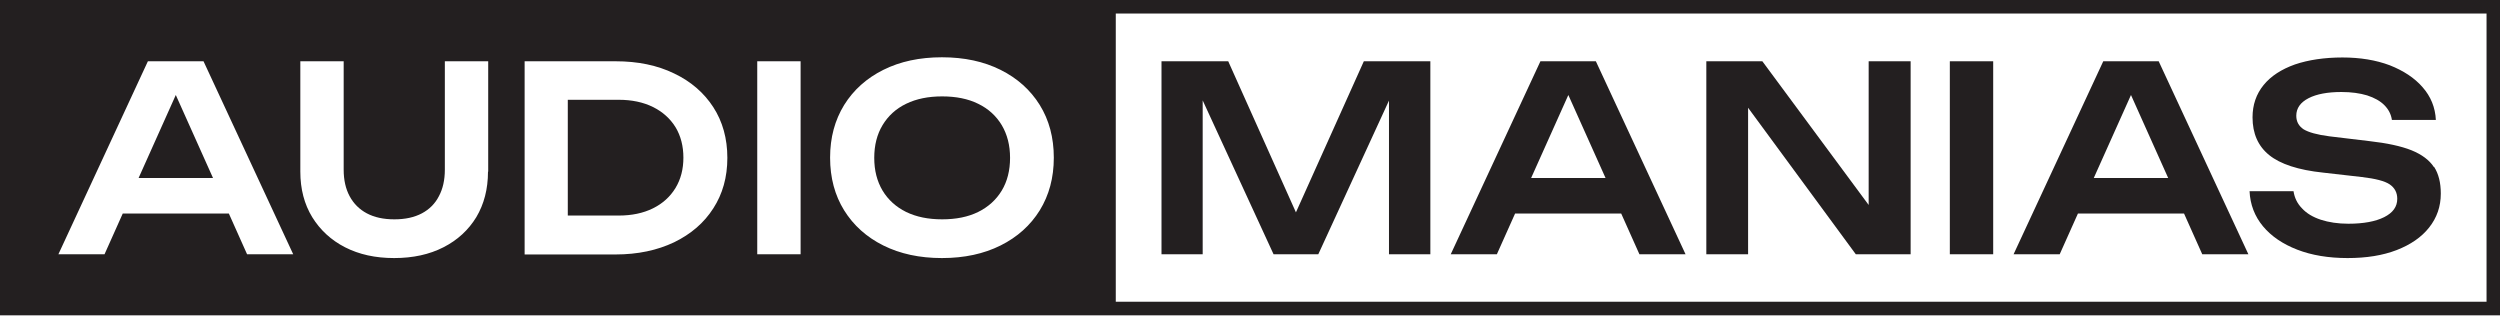 <svg width="206" height="26" viewBox="0 0 206 26" fill="none" xmlns="http://www.w3.org/2000/svg">
<g clip-path="url(#clip0_101_108)">
<path d="M80.602 8.552C79.77 8.14 78.775 7.943 77.633 7.943C76.492 7.943 75.513 8.14 74.664 8.552C73.816 8.963 73.18 9.555 72.723 10.311C72.266 11.068 72.038 11.972 72.038 13.008C72.038 14.044 72.266 14.932 72.723 15.705C73.18 16.462 73.832 17.054 74.664 17.465C75.513 17.876 76.492 18.073 77.633 18.073C78.775 18.073 79.77 17.876 80.602 17.465C81.434 17.054 82.087 16.462 82.544 15.705C83 14.949 83.229 14.044 83.229 13.008C83.229 11.972 83 11.084 82.544 10.311C82.087 9.555 81.451 8.963 80.602 8.552Z" fill="#231F20"/>
<path d="M53.8 8.815C53.001 8.42 52.055 8.223 50.994 8.223H46.786V17.761H50.994C52.055 17.761 53.001 17.564 53.8 17.169C54.599 16.774 55.219 16.215 55.66 15.492C56.1 14.768 56.312 13.929 56.312 12.992C56.312 12.054 56.1 11.199 55.66 10.476C55.219 9.768 54.599 9.209 53.8 8.815Z" fill="#231F20"/>
<path d="M11.419 14.669H17.553L14.486 7.828L11.419 14.669Z" fill="#231F20"/>
<path d="M90.814 0H0V25.984H90.814H206V0H90.814ZM20.359 20.951L18.858 17.596H10.114L8.613 20.951H4.812L12.186 5.049H16.77L24.16 20.951H20.359ZM40.211 14.143C40.211 15.574 39.885 16.823 39.249 17.892C38.596 18.961 37.699 19.784 36.541 20.376C35.383 20.968 34.029 21.264 32.479 21.264C30.929 21.264 29.592 20.968 28.433 20.376C27.275 19.784 26.378 18.945 25.726 17.892C25.073 16.823 24.747 15.574 24.747 14.143V5.049H28.319V13.979C28.319 14.834 28.482 15.557 28.809 16.166C29.135 16.774 29.608 17.251 30.228 17.58C30.848 17.909 31.598 18.073 32.495 18.073C33.393 18.073 34.143 17.909 34.763 17.58C35.383 17.251 35.856 16.774 36.166 16.166C36.492 15.557 36.655 14.834 36.655 13.979V5.049H40.228V14.143H40.211ZM58.776 17.169C58.009 18.369 56.932 19.29 55.546 19.965C54.159 20.622 52.56 20.968 50.717 20.968H43.229V5.049H50.717C52.56 5.049 54.159 5.378 55.546 6.052C56.932 6.71 58.009 7.647 58.776 8.831C59.542 10.015 59.934 11.413 59.934 13.008C59.934 14.603 59.542 15.985 58.776 17.169ZM65.97 20.951H62.397V5.049H65.97V20.951ZM85.676 17.333C84.909 18.567 83.832 19.537 82.446 20.228C81.059 20.918 79.46 21.264 77.617 21.264C75.774 21.264 74.175 20.918 72.788 20.228C71.402 19.537 70.325 18.567 69.558 17.333C68.792 16.1 68.4 14.653 68.4 12.992C68.4 11.331 68.792 9.9 69.558 8.65C70.325 7.417 71.402 6.447 72.788 5.756C74.175 5.065 75.774 4.72 77.617 4.72C79.46 4.72 81.059 5.065 82.446 5.756C83.832 6.447 84.909 7.417 85.676 8.65C86.442 9.884 86.834 11.331 86.834 12.992C86.834 14.653 86.442 16.084 85.676 17.333ZM204.891 24.865H91.94V1.118H204.891V24.865Z" fill="#231F20"/>
<path d="M106.785 17.498L101.206 5.049H95.708V20.951H99.101V8.272L104.941 20.951H108.628L114.452 8.288V20.951H117.861V5.049H112.38L106.785 17.498Z" fill="#231F20"/>
<path d="M126.931 5.049L119.541 20.951H123.342L124.843 17.596H133.587L135.088 20.951H138.889L131.499 5.049H126.915H126.931ZM126.164 14.669L129.231 7.828L132.298 14.669H126.181H126.164Z" fill="#231F20"/>
<path d="M153.978 16.889L145.218 5.049H140.601V20.951H144.043V8.88L152.918 20.951H157.436V5.049H153.978V16.889Z" fill="#231F20"/>
<path d="M164.239 5.049H160.666V20.951H164.239V5.049Z" fill="#231F20"/>
<path d="M173.309 5.049L165.919 20.951H169.72L171.221 17.596H179.965L181.465 20.951H185.266L177.876 5.049H173.293H173.309ZM172.526 14.669L175.593 7.828L178.659 14.669H172.542H172.526Z" fill="#231F20"/>
<path d="M200.552 13.765C200.176 13.189 199.556 12.729 198.708 12.383C197.844 12.038 196.685 11.791 195.233 11.627L191.938 11.232C190.927 11.101 190.225 10.903 189.818 10.656C189.426 10.393 189.214 10.032 189.214 9.538C189.214 8.913 189.557 8.436 190.225 8.091C190.894 7.746 191.808 7.581 192.933 7.581C193.749 7.581 194.45 7.68 195.054 7.861C195.658 8.058 196.131 8.321 196.473 8.667C196.816 9.012 197.028 9.423 197.093 9.884H200.715C200.666 8.848 200.29 7.943 199.622 7.187C198.953 6.414 198.039 5.822 196.914 5.378C195.772 4.95 194.483 4.736 193.015 4.736C191.547 4.736 190.209 4.934 189.1 5.312C187.991 5.707 187.126 6.266 186.522 7.006C185.919 7.746 185.609 8.634 185.609 9.67C185.609 11.002 186.066 12.038 186.979 12.778C187.893 13.518 189.377 14.011 191.433 14.225L194.614 14.587C195.739 14.719 196.506 14.916 196.914 15.195C197.322 15.475 197.534 15.87 197.534 16.38C197.534 17.037 197.175 17.531 196.457 17.892C195.739 18.254 194.744 18.435 193.504 18.435C192.656 18.435 191.889 18.32 191.237 18.106C190.584 17.892 190.062 17.58 189.687 17.169C189.296 16.774 189.067 16.297 188.986 15.755H185.364C185.413 16.856 185.788 17.827 186.473 18.649C187.159 19.471 188.105 20.113 189.296 20.573C190.486 21.034 191.873 21.264 193.439 21.264C195.005 21.264 196.326 21.05 197.485 20.606C198.627 20.162 199.524 19.553 200.16 18.748C200.796 17.942 201.122 17.021 201.122 15.952C201.122 15.064 200.943 14.324 200.568 13.748L200.552 13.765Z" fill="#231F20"/>
</g>
<defs>
<clipPath id="clip0_101_108">
<rect width="206" height="26" fill="white"/>
</clipPath>
</defs>
</svg>
